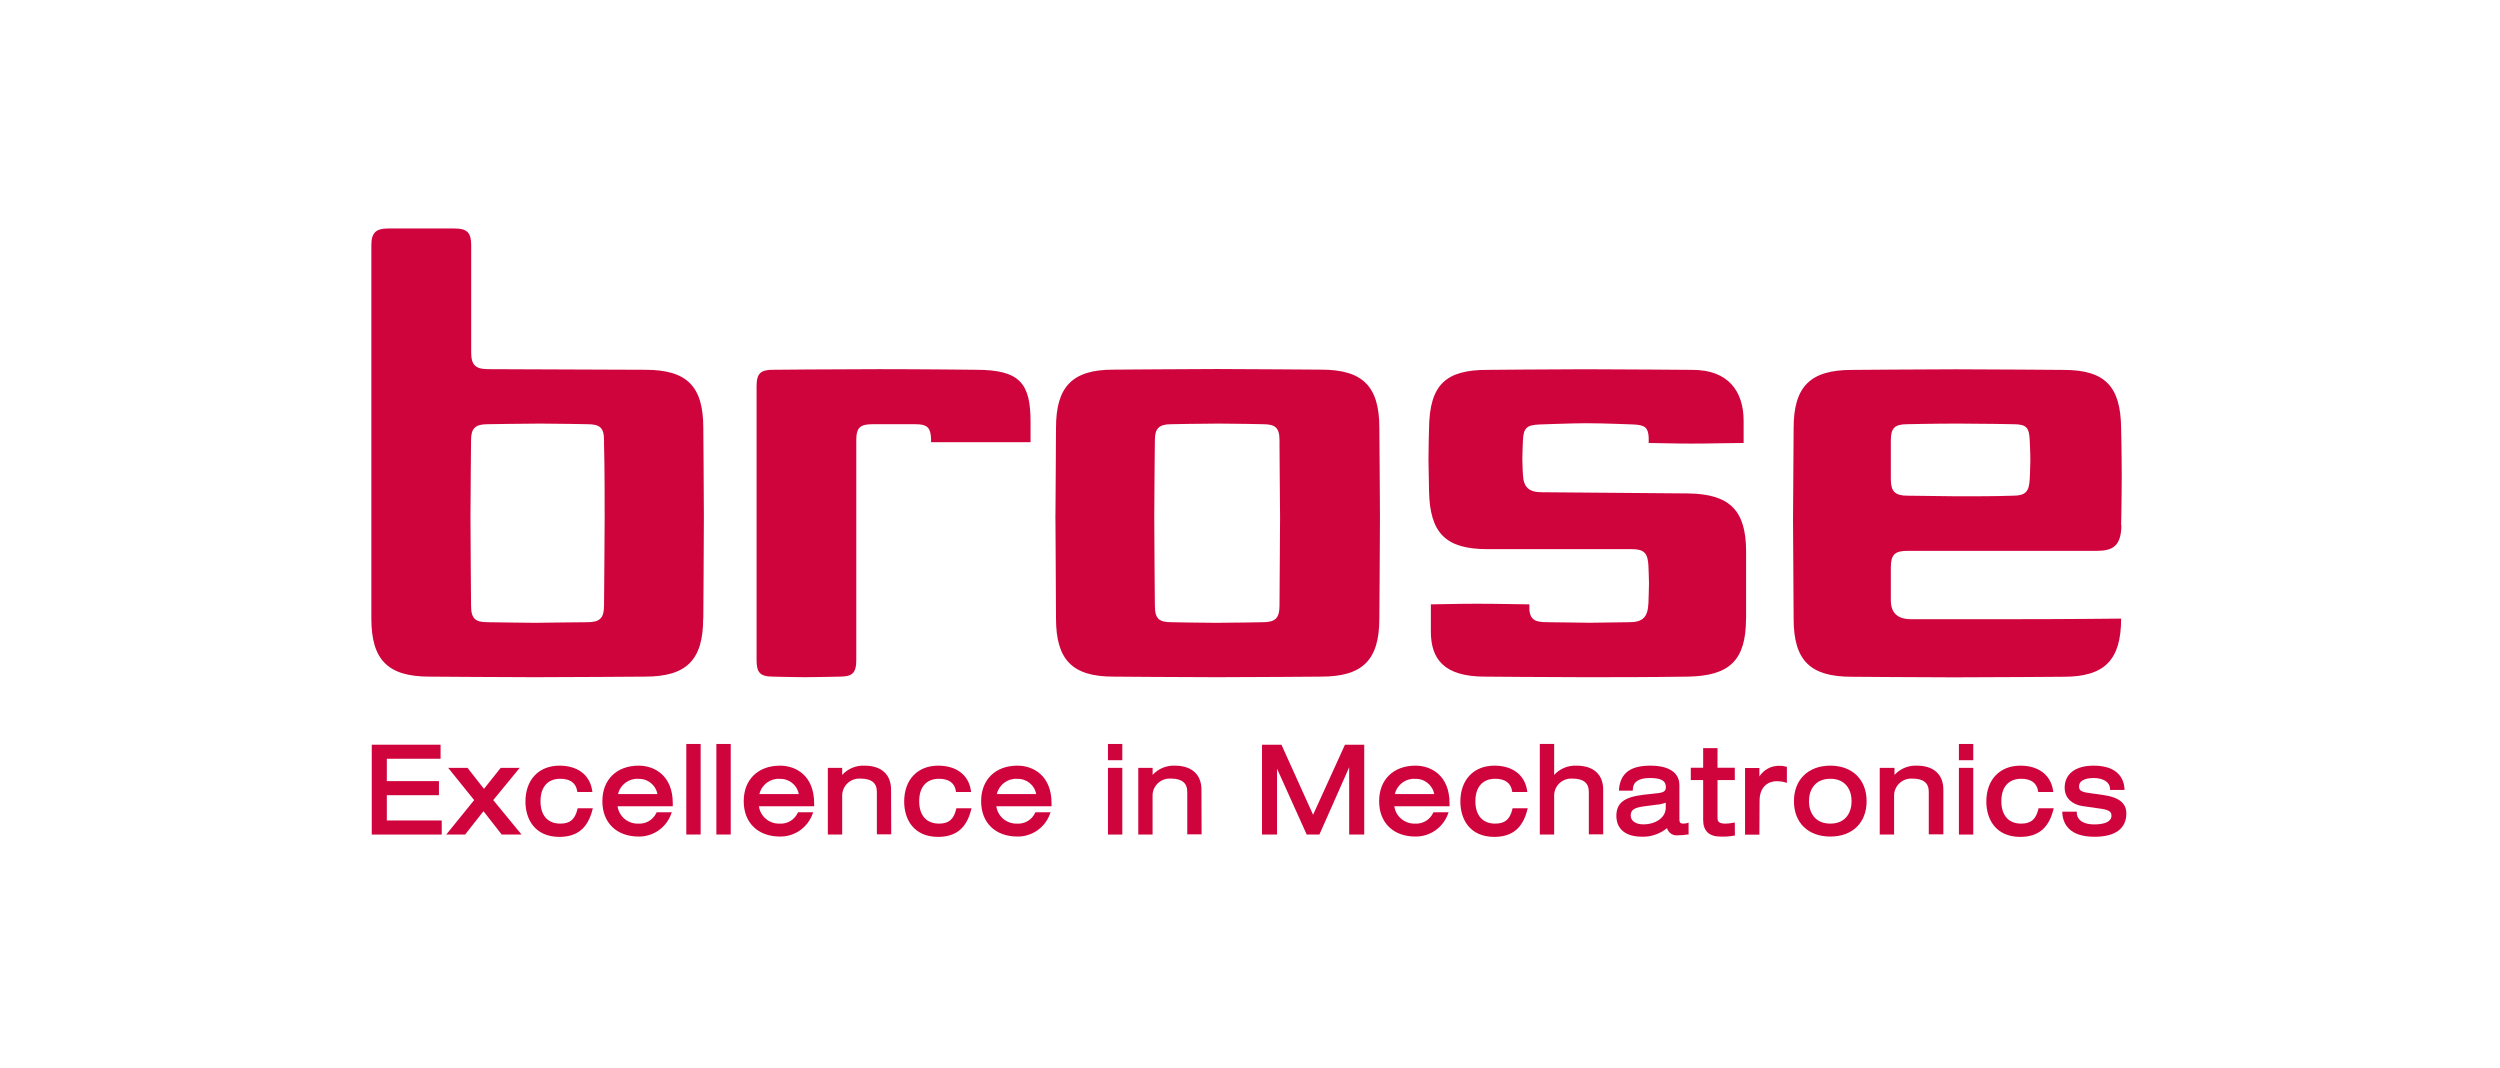 <svg width="281" height="120" viewBox="0 0 281 120" fill="none" xmlns="http://www.w3.org/2000/svg">
<rect width="281" height="120" fill="white"/>
<path d="M196.252 69.514C196.252 74.251 194.385 75.969 189.717 76.053C185.248 76.118 181.643 76.118 178.108 76.118C174.572 76.118 166.896 76.053 166.896 76.053C162.293 76.053 160.828 74.067 160.828 70.984V67.93C161.538 67.93 163.728 67.86 165.992 67.86C168.475 67.86 171.091 67.93 171.901 67.93V68.585C172.03 69.757 172.695 69.936 173.947 69.936C173.947 69.936 179.682 70.005 178.679 70.005C177.815 70.005 183.148 69.936 183.148 69.936C184.682 69.936 185.213 69.335 185.283 67.801C185.283 67.801 185.347 65.978 185.347 65.576C185.347 65.174 185.283 63.59 185.283 63.59C185.213 62.19 184.816 61.723 183.411 61.723H167.164C162.496 61.723 160.709 59.925 160.624 55.188C160.624 55.188 160.56 51.856 160.56 51.588C160.56 50.521 160.624 48.112 160.624 48.112C160.694 43.241 162.496 41.573 167.164 41.573C167.164 41.573 174.701 41.503 178.172 41.503C181.643 41.503 190.248 41.573 190.248 41.573C194.251 41.573 195.984 43.976 195.984 47.308V49.791C194.449 49.791 192.17 49.86 190.065 49.86C188.078 49.86 186.231 49.791 185.313 49.791V49.155C185.248 48.058 184.896 47.765 183.585 47.71C183.585 47.71 180.248 47.571 178.252 47.571C176.846 47.571 173.043 47.71 173.043 47.71C171.578 47.775 171.245 48.108 171.176 49.508C171.176 49.508 171.111 50.928 171.111 51.598C171.111 52.269 171.176 53.341 171.176 53.341C171.245 54.831 171.911 55.327 173.311 55.327L189.727 55.461C194.395 55.526 196.262 57.324 196.262 61.996V69.524L196.252 69.514ZM155.038 69.514C155.038 74.186 153.171 76.053 148.498 76.053C148.498 76.053 140.424 76.118 136.755 76.118C133.085 76.118 125.15 76.053 125.15 76.053C120.547 76.053 118.695 74.186 118.695 69.514C118.695 69.514 118.626 55.903 118.626 58.093C118.626 60.283 118.695 48.088 118.695 48.088C118.695 43.415 120.562 41.548 125.15 41.548C125.15 41.548 134.088 41.478 136.755 41.478C139.56 41.478 148.498 41.548 148.498 41.548C153.171 41.548 155.038 43.415 155.038 48.088C155.038 48.088 155.107 55.759 155.107 58.093C155.107 60.576 155.038 69.514 155.038 69.514ZM104.653 49.701C104.653 49.508 104.653 49.115 104.623 48.942C104.504 47.914 103.997 47.681 102.85 47.681H98.118C96.713 47.681 96.246 48.013 96.246 49.478V74.186C96.246 75.676 95.779 76.053 94.379 76.053C94.379 76.053 91.509 76.118 90.442 76.118C89.374 76.118 86.906 76.053 86.906 76.053C85.416 76.053 85.039 75.587 85.039 74.186V43.43C85.039 41.94 85.506 41.563 86.906 41.563C86.906 41.563 93.778 41.493 98.823 41.493C103.868 41.493 109.698 41.563 109.698 41.563C114.663 41.563 115.835 43.097 115.835 47.432V49.701H104.653ZM79.036 69.514C79.036 74.186 77.169 76.053 72.496 76.053C72.496 76.053 63.29 76.118 60.082 76.118C57.217 76.118 48.274 76.053 48.274 76.053C43.607 76.053 41.74 74.186 41.74 69.514V27.55C41.74 26.15 42.271 25.683 43.607 25.683H51.095C52.5 25.683 52.962 26.15 52.962 27.55V39.626C52.962 41.027 53.458 41.493 54.834 41.493L72.511 41.563C77.248 41.563 79.051 43.43 79.051 48.102C79.051 48.102 79.115 55.104 79.115 58.108C79.115 61.112 79.051 69.529 79.051 69.529M238.444 58.982C238.444 61.465 237.376 61.917 235.643 61.917H214.401C213 61.917 212.529 62.319 212.529 63.784V67.468C212.529 68.933 213.333 69.598 214.803 69.598H225.608C232.783 69.598 238.414 69.529 238.414 69.529C238.414 74.201 236.547 76.068 231.959 76.068C231.959 76.068 223.488 76.133 219.619 76.133C216.417 76.133 208.144 76.068 208.144 76.068C203.472 76.068 201.604 74.266 201.604 69.529C201.604 69.529 201.535 59.191 201.535 58.456C201.535 57.055 201.604 48.117 201.604 48.117C201.604 43.445 203.472 41.578 208.144 41.578C208.144 41.578 216.68 41.508 219.818 41.508C223.219 41.508 231.959 41.578 231.959 41.578C236.562 41.578 238.364 43.38 238.414 48.117C238.414 48.117 238.483 50.923 238.483 53.515C238.483 55.918 238.414 59.051 238.414 59.051L238.444 58.982ZM220.066 47.611C217.335 47.611 214.401 47.681 214.401 47.681C213 47.681 212.529 48.078 212.529 49.478V53.848C212.529 55.248 213 55.715 214.401 55.715C214.401 55.715 219.401 55.784 220.066 55.784C222.137 55.784 224.203 55.784 226.273 55.715C227.673 55.715 228.076 55.248 228.14 53.848C228.14 53.848 228.21 52.636 228.21 51.767C228.21 50.774 228.14 49.478 228.14 49.478C228.076 48.078 227.807 47.681 226.273 47.681C226.273 47.681 222.604 47.611 220.066 47.611ZM143.816 49.478C143.816 48.078 143.349 47.681 141.949 47.681C141.949 47.681 138.811 47.611 137.008 47.611C135.206 47.611 131.67 47.681 131.67 47.681C130.275 47.681 129.808 48.142 129.808 49.478C129.808 49.478 129.739 55.705 129.739 58.108C129.739 60.775 129.808 68.069 129.808 68.069C129.808 69.558 130.275 69.936 131.67 69.936C131.67 69.936 135.072 70.005 136.675 70.005C138.413 70.005 141.949 69.936 141.949 69.936C143.349 69.936 143.816 69.469 143.816 68.069C143.816 68.069 143.88 58.441 143.88 58.108C143.88 56.618 143.816 52.437 143.816 49.9V49.478ZM67.893 49.478C67.893 48.078 67.426 47.681 66.026 47.681C66.026 47.681 62.357 47.611 60.688 47.611C59.288 47.611 54.819 47.681 54.819 47.681C53.419 47.681 52.947 48.142 52.947 49.478C52.947 49.478 52.882 56.107 52.882 58.108C52.882 60.372 52.947 68.069 52.947 68.069C52.947 69.558 53.444 69.936 54.819 69.936C54.819 69.936 59.223 70.005 60.157 70.005C61.09 70.005 64.224 69.936 66.026 69.936C67.426 69.936 67.893 69.469 67.893 68.069C67.893 68.069 67.963 59.975 67.963 58.108C67.963 56.504 67.963 52.437 67.893 49.9V49.478Z" fill="#D0043C"/>
<path d="M49.65 92.221H43.478V89.381H49.337V87.797H43.478V85.284H49.521V83.705H41.785V93.805H49.65V92.221Z" fill="#D0043C"/>
<path d="M55.44 89.932L58.414 86.307H56.279L54.397 88.671L52.55 86.307H50.375L53.294 89.932L50.156 93.805H52.276L54.342 91.178L56.393 93.805H58.623L55.44 89.932Z" fill="#D0043C"/>
<path d="M66.582 91.054L66.632 90.851H64.929L64.899 90.975C64.621 92.112 64.06 92.574 62.977 92.574C61.562 92.574 60.753 91.655 60.753 90.056C60.753 88.457 61.562 87.534 62.977 87.534C64.07 87.534 64.725 88 64.869 88.889L64.894 89.023H66.587L66.558 88.84C66.294 87.097 64.919 86.059 62.888 86.059C60.559 86.059 59.06 87.643 59.06 90.096C59.06 92.008 60.053 94.068 62.898 94.068C64.884 94.048 66.051 93.095 66.582 91.054Z" fill="#D0043C"/>
<path d="M75.426 91.521L75.51 91.302H73.802L73.763 91.397C73.39 92.166 72.581 92.633 71.727 92.574C70.575 92.608 69.577 91.769 69.413 90.627H75.62V90.285C75.62 87.166 73.559 86.059 71.791 86.059C69.308 86.059 67.705 87.628 67.705 90.056C67.705 92.484 69.308 94.029 71.791 94.029C73.41 94.043 74.865 93.04 75.426 91.521ZM71.727 87.549C72.774 87.489 73.703 88.219 73.892 89.252H69.467C69.711 88.209 70.664 87.489 71.732 87.534V87.549H71.727Z" fill="#D0043C"/>
<path d="M78.752 83.621H77.139V93.8H78.752V83.621Z" fill="#D0043C"/>
<path d="M82.134 83.621H80.52V93.8H82.134V83.621Z" fill="#D0043C"/>
<path d="M91.316 91.521L91.4 91.302H89.692L89.647 91.397C89.275 92.171 88.47 92.633 87.616 92.574C86.459 92.608 85.466 91.769 85.302 90.627H91.509V90.285C91.509 87.166 89.444 86.059 87.681 86.059C85.198 86.059 83.594 87.628 83.594 90.056C83.594 92.484 85.198 94.029 87.681 94.029C89.3 94.043 90.754 93.04 91.316 91.521ZM87.616 87.549C88.664 87.489 89.593 88.219 89.781 89.252H85.357C85.605 88.209 86.559 87.489 87.626 87.534L87.616 87.549Z" fill="#D0043C"/>
<path d="M100.154 88.755C100.154 87.042 99.062 86.059 97.175 86.059C96.226 86.014 95.308 86.397 94.662 87.097V86.307H93.048V93.805H94.662V89.505C94.622 88.447 95.447 87.558 96.504 87.514C96.579 87.514 96.653 87.514 96.723 87.514C97.959 87.514 98.56 88.01 98.56 89.004V93.78H100.174L100.154 88.75V88.755Z" fill="#D0043C"/>
<path d="M109.147 91.054L109.201 90.851H107.498L107.468 90.975C107.185 92.112 106.629 92.574 105.547 92.574C104.132 92.574 103.317 91.655 103.317 90.056C103.317 88.457 104.132 87.534 105.547 87.534C106.634 87.534 107.29 88 107.439 88.889L107.463 89.023H109.157L109.127 88.84C108.864 87.097 107.488 86.059 105.457 86.059C103.128 86.059 101.629 87.643 101.629 90.096C101.629 92.008 102.622 94.068 105.467 94.068C107.453 94.048 108.62 93.095 109.147 91.054Z" fill="#D0043C"/>
<path d="M118 91.521L118.085 91.302H116.376L116.332 91.397C115.959 92.171 115.155 92.633 114.301 92.574C113.144 92.608 112.151 91.769 111.987 90.627H118.194V90.285C118.194 87.166 116.128 86.059 114.365 86.059C111.883 86.059 110.279 87.628 110.279 90.056C110.279 92.484 111.883 94.029 114.365 94.029C115.984 94.043 117.439 93.04 118 91.521ZM114.301 87.549C115.349 87.489 116.277 88.219 116.466 89.252H112.042C112.29 88.214 113.233 87.494 114.301 87.534V87.549Z" fill="#D0043C"/>
<path d="M126.148 83.621H124.535V85.448H126.148V83.621Z" fill="#D0043C"/>
<path d="M126.148 86.307H124.535V93.805H126.148V86.307Z" fill="#D0043C"/>
<path d="M135.042 88.755C135.042 87.042 133.944 86.059 132.037 86.059C131.099 86.024 130.19 86.402 129.555 87.097V86.307H127.941V93.805H129.55V89.505C129.505 88.452 130.324 87.559 131.382 87.514C131.456 87.514 131.531 87.514 131.605 87.514C132.847 87.514 133.448 88.01 133.448 89.004V93.78H135.061L135.042 88.75V88.755Z" fill="#D0043C"/>
<path d="M153.34 83.705H151.175L147.59 91.581L144.034 83.705H141.85V93.805H143.538V86.397L146.875 93.805H148.3L151.647 86.243V93.805H153.34V83.705Z" fill="#D0043C"/>
<path d="M162.74 91.521L162.824 91.302H161.116L161.071 91.397C160.699 92.166 159.889 92.633 159.035 92.574C157.883 92.603 156.885 91.769 156.721 90.627H162.928V90.285C162.928 87.166 160.868 86.059 159.1 86.059C156.617 86.059 155.013 87.628 155.013 90.056C155.013 92.484 156.617 94.029 159.1 94.029C160.719 94.043 162.173 93.04 162.74 91.521ZM159.035 87.549C160.083 87.489 161.016 88.219 161.205 89.252H156.781C157.024 88.214 157.968 87.494 159.035 87.534V87.549Z" fill="#D0043C"/>
<path d="M171.662 91.054L171.717 90.851H170.014L169.984 90.975C169.701 92.112 169.145 92.574 168.062 92.574C166.647 92.574 165.833 91.655 165.833 90.056C165.833 88.457 166.647 87.534 168.062 87.534C169.155 87.534 169.805 88 169.954 88.889L169.979 89.023H171.672L171.642 88.84C171.379 87.097 170.004 86.059 167.973 86.059C165.644 86.059 164.145 87.643 164.145 90.096C164.145 92.008 165.138 94.068 167.983 94.068C169.969 94.048 171.136 93.095 171.662 91.054Z" fill="#D0043C"/>
<path d="M180.198 88.755C180.198 87.042 179.106 86.059 177.194 86.059C176.246 86.019 175.327 86.397 174.687 87.097V83.621H173.073V93.805H174.687V89.505C174.642 88.452 175.461 87.558 176.519 87.514C176.593 87.514 176.668 87.514 176.742 87.514C177.984 87.514 178.584 88.01 178.584 89.004V93.78H180.198V88.75V88.755Z" fill="#D0043C"/>
<path d="M189.796 92.469L189.593 92.529C189.459 92.559 189.325 92.574 189.186 92.574C188.888 92.574 188.764 92.445 188.764 92.122V88.259C188.764 86.844 187.602 86.059 185.491 86.059C183.262 86.059 182.144 86.898 181.976 88.696V88.874H183.525V88.72C183.555 87.876 184.205 87.449 185.456 87.449C186.708 87.449 187.244 87.752 187.244 88.467C187.244 88.929 187.001 89.093 186.211 89.167L184.722 89.331C182.532 89.594 181.678 90.265 181.678 91.725C181.678 92.425 181.961 94.048 184.588 94.048C185.6 94.068 186.589 93.726 187.373 93.08C187.527 93.631 188.068 93.974 188.629 93.885C188.977 93.885 189.32 93.86 189.662 93.8H189.796V92.469ZM187.229 90.215V90.806C187.229 91.864 186.142 92.658 184.702 92.658C183.858 92.658 183.292 92.266 183.292 91.665C183.292 91.064 183.644 90.801 184.687 90.647L186.147 90.453C186.519 90.434 186.882 90.354 187.229 90.215Z" fill="#D0043C"/>
<path d="M194.991 92.45L194.797 92.484C194.514 92.539 194.226 92.569 193.938 92.574C193.203 92.574 193.049 92.33 193.049 91.958V87.683H194.991V86.292H193.049V84.088H191.435V86.292H190.045V87.683H191.435V92.177C191.435 93.393 192.111 94.034 193.382 94.034C193.878 94.053 194.38 94.019 194.871 93.934L195 93.909L194.991 92.45Z" fill="#D0043C"/>
<path d="M197.776 90.001C197.776 88.626 198.526 87.807 199.762 87.807C200.06 87.807 200.353 87.847 200.636 87.936L200.845 87.996V86.193L200.726 86.163C200.472 86.094 200.209 86.064 199.946 86.074C199.062 86.074 198.233 86.526 197.756 87.27V86.322H196.143V93.82H197.756L197.776 90.001Z" fill="#D0043C"/>
<path d="M209.807 90.056C209.807 87.628 208.204 86.059 205.726 86.059C203.248 86.059 201.639 87.628 201.639 90.056C201.639 92.484 203.243 94.029 205.726 94.029C208.209 94.029 209.807 92.479 209.807 90.056ZM205.726 87.534C207.489 87.534 208.119 88.835 208.119 90.056C208.119 91.278 207.489 92.574 205.726 92.574C203.963 92.574 203.327 91.273 203.327 90.056C203.327 88.84 203.958 87.534 205.726 87.534Z" fill="#D0043C"/>
<path d="M218.433 88.755C218.433 87.042 217.34 86.059 215.453 86.059C214.505 86.014 213.586 86.397 212.941 87.097V86.307H211.282V93.805H212.896V89.505C212.856 88.447 213.681 87.558 214.738 87.514C214.813 87.514 214.887 87.514 214.957 87.514C216.193 87.514 216.794 88.01 216.794 89.004V93.78H218.433V88.75V88.755Z" fill="#D0043C"/>
<path d="M221.794 83.621H220.181V85.448H221.794V83.621Z" fill="#D0043C"/>
<path d="M221.794 86.307H220.181V93.805H221.794V86.307Z" fill="#D0043C"/>
<path d="M230.787 91.054L230.837 90.851H229.133L229.104 90.975C228.826 92.112 228.264 92.574 227.182 92.574C225.767 92.574 224.952 91.655 224.952 90.056C224.952 88.457 225.767 87.534 227.182 87.534C228.274 87.534 228.93 88 229.074 88.889L229.099 89.023H230.792L230.762 88.84C230.499 87.097 229.123 86.059 227.093 86.059C224.764 86.059 223.264 87.643 223.264 90.096C223.264 92.008 224.257 94.068 227.102 94.068C229.089 94.048 230.256 93.095 230.787 91.054Z" fill="#D0043C"/>
<path d="M239 91.437C239 90.29 238.205 89.634 236.517 89.376L234.68 89.113C233.771 88.993 233.687 88.72 233.687 88.383C233.687 87.519 234.928 87.449 235.305 87.449C236.418 87.449 237.133 87.906 237.172 88.641V88.79H238.791V88.616C238.722 87.663 238.175 86.059 235.315 86.059C233.284 86.059 232.068 86.983 232.068 88.542C232.068 89.838 233.086 90.453 234.054 90.602L236.184 90.905C237.237 91.059 237.326 91.357 237.326 91.7C237.326 92.311 236.631 92.663 235.42 92.663C233.592 92.663 233.433 91.67 233.433 91.387V91.228H231.805V91.397C231.884 92.608 232.584 94.053 235.425 94.053C237.738 94.053 239 93.145 239 91.437Z" fill="#D0043C"/>
</svg>
